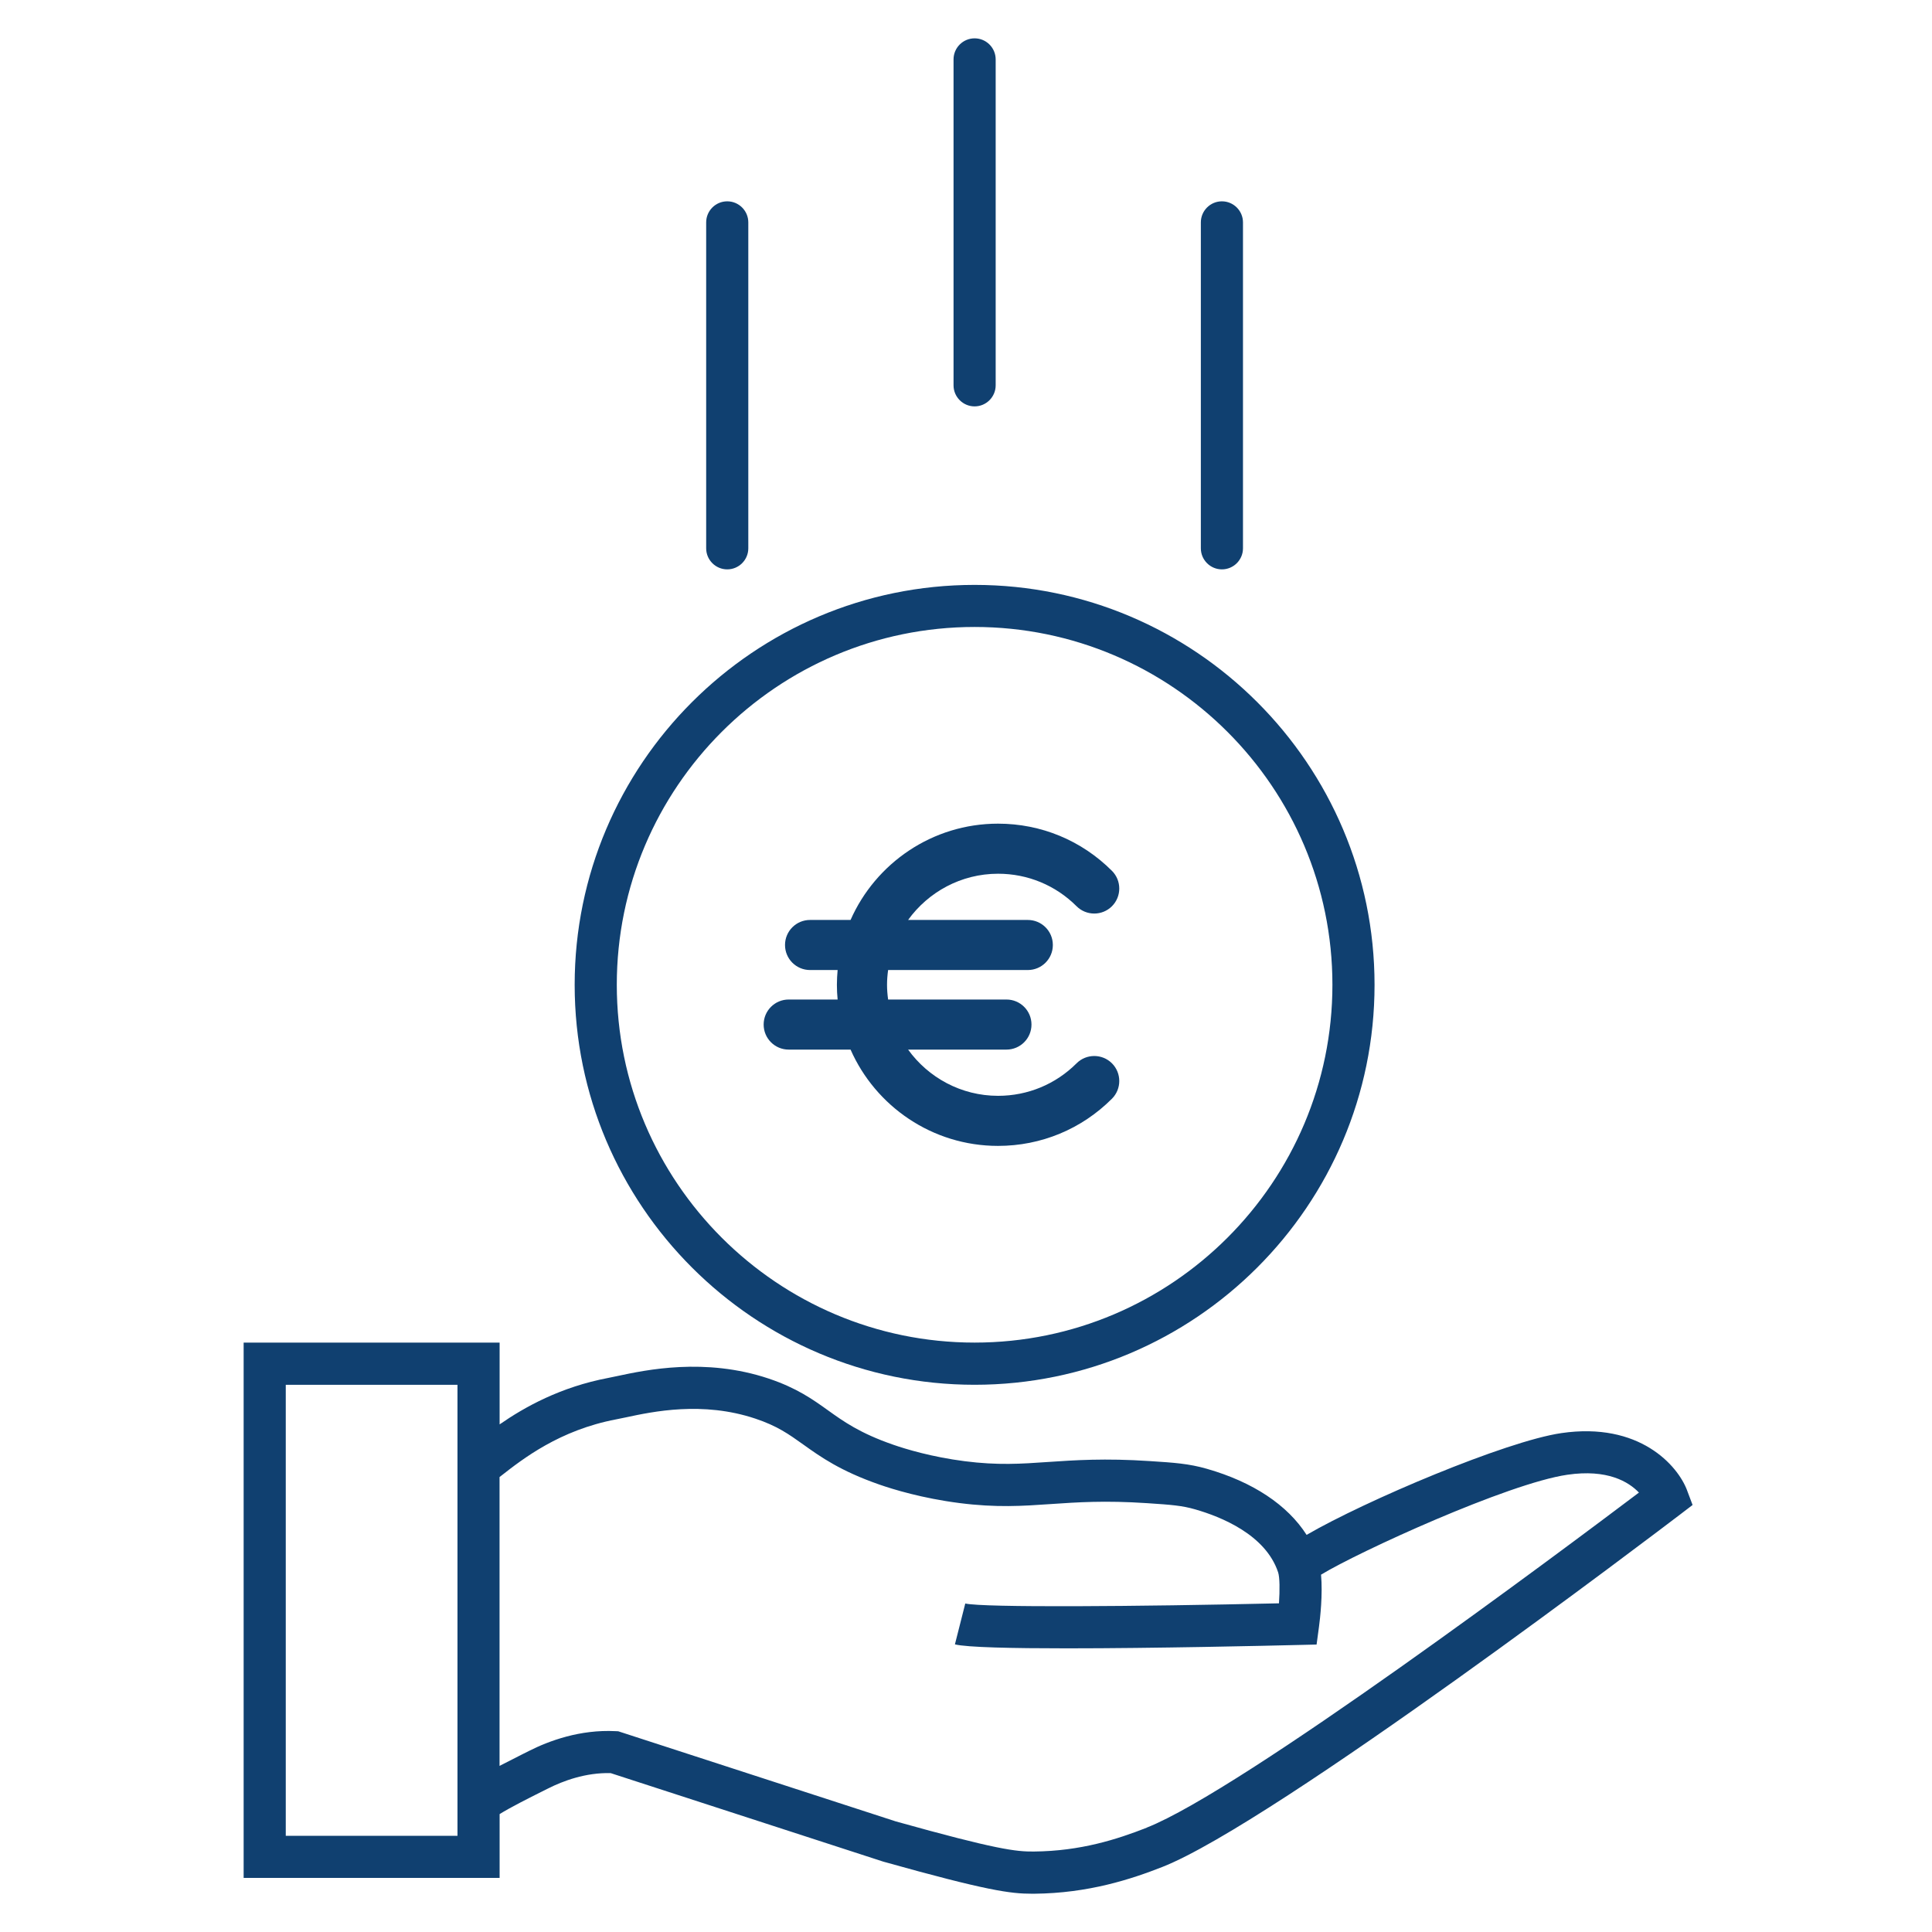 <?xml version="1.0" encoding="UTF-8"?>
<svg id="Layer_1" data-name="Layer 1" xmlns="http://www.w3.org/2000/svg" viewBox="0 0 321 321">
  <defs>
    <style>
      .cls-1 {
        fill: #104070;
      }
    </style>
  </defs>
  <path class="cls-1" d="M161.93,230.08c36.64,0,66.45-29.81,66.45-66.45s-29.81-66.45-66.45-66.45-66.45,29.81-66.45,66.45,29.81,66.45,66.45,66.45ZM161.93,104.17c32.78,0,59.45,26.67,59.45,59.45s-26.67,59.45-59.45,59.45-59.45-26.67-59.45-59.45,26.67-59.45,59.45-59.45Z"/>
  <path class="cls-1" d="M131.03,174.39h10.29c4.15,9.41,13.57,16,24.5,16,7.15,0,13.87-2.78,18.93-7.84,1.62-1.62,1.62-4.26,0-5.88-1.62-1.62-4.26-1.62-5.88,0-3.48,3.48-8.12,5.4-13.04,5.4-6.15,0-11.6-3.04-14.95-7.68h16.34c2.3,0,4.16-1.86,4.16-4.16s-1.86-4.16-4.16-4.16h-19.66c-.11-.8-.18-1.62-.18-2.45s.07-1.65.18-2.45h23.21c2.3,0,4.16-1.86,4.16-4.16s-1.86-4.16-4.16-4.16h-19.89c3.35-4.64,8.8-7.68,14.95-7.68,4.93,0,9.56,1.92,13.04,5.4,1.62,1.62,4.26,1.62,5.88,0,1.62-1.62,1.62-4.26,0-5.88-5.06-5.06-11.78-7.84-18.93-7.84-10.93,0-20.35,6.59-24.5,16h-6.73c-2.3,0-4.16,1.86-4.16,4.16s1.86,4.16,4.16,4.16h4.58c-.07.81-.12,1.62-.12,2.45s.04,1.64.12,2.45h-8.13c-2.3,0-4.16,1.86-4.16,4.16s1.86,4.16,4.16,4.16Z"/>
  <path class="cls-1" d="M280.3,247.6c-1.55-4.11-7.91-11.39-20.89-9.49-9.21,1.34-32.55,11.23-42.32,16.91-3.17-4.96-8.89-8.78-16.57-10.98-3-.86-5.43-1.02-9.45-1.28-7.53-.5-12.55-.15-16.98.15-4.46.31-8.32.57-13.79-.13-5.53-.71-9.82-2.02-11.89-2.74-5.56-1.93-8.25-3.86-10.86-5.73-2.54-1.82-5.18-3.7-9.83-5.26-10.59-3.54-20.43-1.43-25.16-.42-.55.12-1.04.22-1.45.3-7.98,1.51-13.93,4.84-18.1,7.73v-13.59h-42.53v88.94h42.53v-10.6c1.77-1.11,5.1-2.78,6.9-3.68l1.16-.58c2.45-1.24,6.22-2.66,10.39-2.55l45.27,14.7.14.04c17.17,4.81,21.03,5.3,24.59,5.3.13,0,.25,0,.38,0,9-.08,16.09-2.41,21.26-4.44,18.67-7.32,83.31-56.48,86.05-58.57l2.07-1.58-.92-2.44ZM76.01,305.02h-28.53v-74.94h28.53v74.94ZM190.53,303.67c-4.9,1.92-10.96,3.89-18.76,3.96-2.91.03-6.16-.31-22.95-5.01l-46.1-14.97-.46-.02c-5.89-.3-11.05,1.61-14.35,3.28l-1.14.57c-1.37.69-2.62,1.32-3.77,1.92v-47.99c.07-.06.14-.11.22-.17,3.64-2.85,9.74-7.63,19.18-9.42.46-.09,1-.2,1.61-.33,4.44-.95,12.71-2.72,21.48.21,3.66,1.22,5.57,2.59,7.98,4.31,2.87,2.05,6.13,4.38,12.64,6.65,2.32.81,7.14,2.28,13.29,3.07,6.16.79,10.53.49,15.16.17,4.42-.3,8.98-.62,16.04-.15,4.06.27,5.79.4,7.98,1.03,4.25,1.22,11.7,4.19,13.78,10.46.27.82.29,2.94.14,5.15-23.6.54-49.1.73-52.12.03l-1.72,6.79c1.97.5,9.53.66,18.59.66,14.63,0,33.18-.43,38.51-.56l2.99-.07.4-2.96c.19-1.4.64-5.39.34-8.65,6.2-3.78,31.06-15.16,40.91-16.6,6.69-.98,10.19,1.17,11.91,2.96-12.42,9.37-66.04,49.5-81.79,55.67Z"/>
  <path class="cls-1" d="M161.93,67.52c1.93,0,3.5-1.57,3.5-3.5V9.87c0-1.93-1.57-3.5-3.5-3.5s-3.5,1.57-3.5,3.5v54.15c0,1.93,1.57,3.5,3.5,3.5Z"/>
  <path class="cls-1" d="M120.83,94.6c1.93,0,3.5-1.57,3.5-3.5v-54.15c0-1.93-1.57-3.5-3.5-3.5s-3.5,1.57-3.5,3.5v54.15c0,1.93,1.57,3.5,3.5,3.5Z"/>
  <path class="cls-1" d="M203.02,94.6c1.93,0,3.5-1.57,3.5-3.5v-54.15c0-1.93-1.57-3.5-3.5-3.5s-3.5,1.57-3.5,3.5v54.15c0,1.93,1.57,3.5,3.5,3.5Z"/>
</svg>